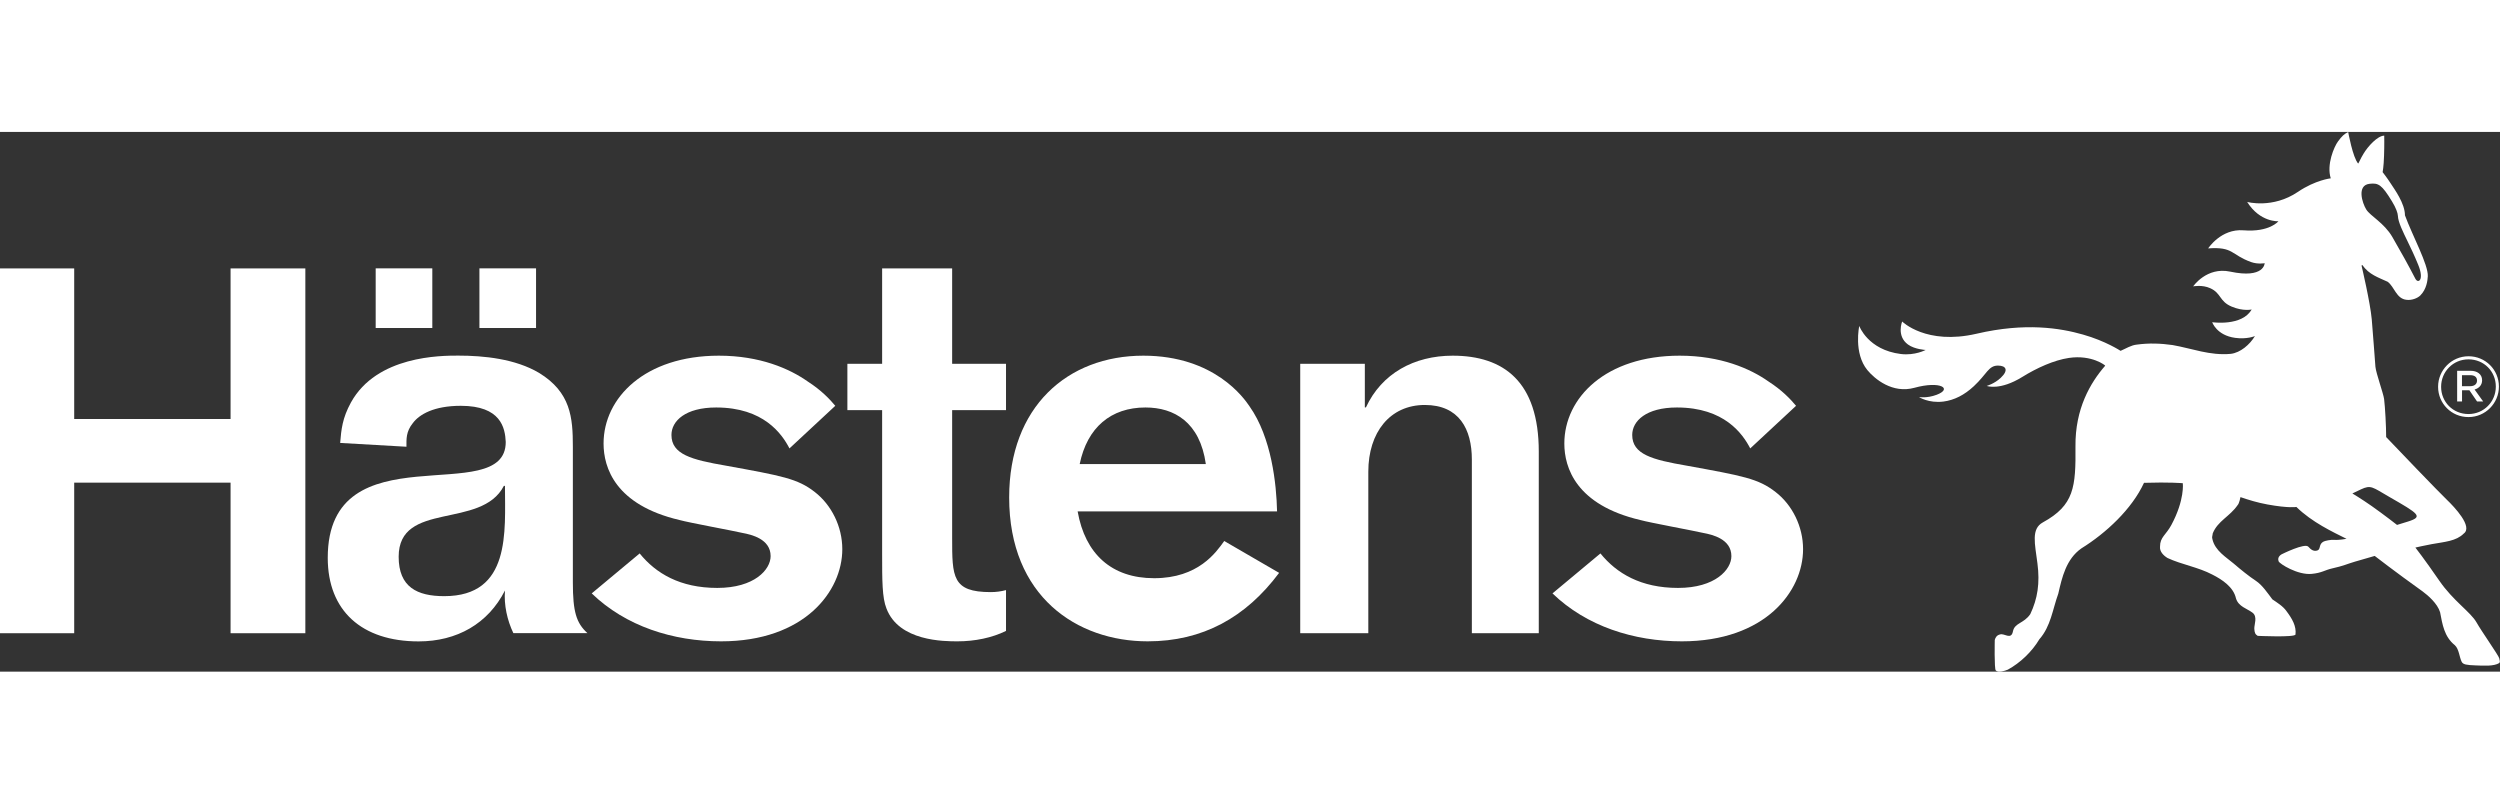 <?xml version="1.0" encoding="utf-8"?>
<!-- Generator: Adobe Illustrator 27.5.0, SVG Export Plug-In . SVG Version: 6.00 Build 0)  -->
<svg version="1.1" id="Layer_2" xmlns="http://www.w3.org/2000/svg" xmlns:xlink="http://www.w3.org/1999/xlink" x="0px" y="0px"
	 width="140px" height="45px" viewBox="0 0 3884.9 838.7" style="enable-background:new 0 0 3884.9 838.7;"
	 xml:space="preserve">
<rect x="0" y="0" width="3884.9" height="838.7" fill="#333333" stroke="none"/>
<style type="text/css">
	.st0{fill:#FFFFFF;}
</style>
<g>
	<g>
		<path class="st0" d="M3215,351.2c-23.2,3.4-50.1,15.7-72.2,29.4c-35.3,21.9-55.5,14.1-55.5,14.1s11.9-3.3,21.8-12.6
			c12.6-11.9,8.2-18.9-4.2-19c-14.9-0.1-17.2,13-37.6,32c-14.7,13.7-30.4,21.7-47.3,23.9c-23,2.9-38-7-38-7s12.2,2.2,27.4-3.5
			c25.3-9.5,6.2-22.1-34.5-10.9c-34,9.4-61.6-13.6-73.1-27.5c-21.7-26.5-12.6-68.6-12.6-68.6s13.3,37.2,64.6,43.6
			c22,2.7,38.6-6.3,38.6-6.3s-16.9-0.8-27.4-8.4c-18.3-13.3-9.1-35.8-9.1-35.8s37.2,37.2,115.6,19c75.8-17.7,130.1-8.8,165.4,1.3
			c35.3,10,58.4,25.3,58.4,25.3c8-3.4,16.4-8.9,25.3-9.7c18.8-2.6,37.2-1.9,55.5,0.7c30.2,5.3,57.9,16.6,90.2,13.7
			c15.2-1.7,29.9-14.5,37.8-27.7c0,0-12.2,5.4-30.9,2.8c-28.8-4-35.5-24.3-35.5-24.3s46.3,6.8,61.3-19.8c0,0-13,3.2-31.2-4.5
			c-19.4-8.2-15.7-20.7-33.3-28.6c-12.4-5.6-26.4-2.8-26.4-2.8s20.9-30.7,57.5-22.9c53.2,11.3,53.6-13.1,53.6-13.1s-10.6,2-21.2-1.8
			c-31.5-11.4-27.1-24.1-66.6-21.2c0,0,19.9-30.9,54.9-28.1c40.6,3.2,54.3-14.1,54.3-14.1s-28.5,2-48.6-30c0,0,39.7,10.9,78.8-15.6
			c27.3-18.5,51.1-21.1,51.1-21.1c-6.8-21.2,5.2-49.2,11.3-57.4c6-8.2,10-11.9,15.8-14.5c0,0,7.1,39.6,15.5,49
			c1.5-1.9,3.3-7.1,8.4-15.5c6.8-11.3,21.8-27.9,32.1-27.9c0,0,0.3,14.5-0.3,31.3c-0.5,16.9-2.2,25.4-2.2,25.4s7,8.9,12.7,17.8
			c5.7,8.8,22,30.9,22,49.3c11.5,31.4,36.5,76.9,35.5,94.8c-0.4,6.6-1.9,20-11.6,29.7c-4.3,4.3-13.5,7.9-21.5,6.8
			c-15.9-1.7-18.6-20-29.2-28c-14-6.5-29.4-11.3-39.1-25.8c-2.4-0.5-1.2,2.2-1.2,2.2s13.2,56,15.5,81.9c1.9,20.5,4.8,63.7,5.7,73.7
			c0.9,10,12.4,41.6,13.5,50.2c1.6,12.8,3.2,43.1,3.2,59.1c14.4,15.3,81.9,85.5,94.1,97.2c12.2,11.7,41.1,42.2,26.4,52.8
			c-11.8,11.8-29.3,12.7-49.8,16.4c-9.6,1.7-25.3,5.3-25.3,5.3s13.2,16.7,37.2,51.5c21.4,31.2,48.9,48.9,57.8,64.8
			c7.7,13.7,34.3,51.4,35.3,55.7c0.9,4.3,1.7,5.3,0,7.5c-8.8,5.2-23.6,4.1-37.1,3.6c-13.5-0.5-19-1.3-21.2-5.5
			c-3.6-7-4.2-20.1-10.7-25.9c-16.6-13.3-19.3-32.6-22.9-51.2c-4.1-13.5-18.6-26.1-27.5-32.6c-41.6-29.7-74.1-54.9-74.1-54.9
			s-13.9,4-31.1,9c-10,2.9-18.4,6.8-34.6,10.3c-12.1,2.7-16.3,7.1-32.3,8.6c-21.6,2.1-49.8-15.6-51.3-19.5c-2.9-7.4,5-11.1,5-11.1
			s35.8-17.9,41.2-11.6c3.9,4.4,7.9,7.6,13.8,5.9c6-1.9,1.7-9.9,10-14c2.1-1.1,11.4-3.1,16.3-2.6c7,0.7,19.2-1.6,19.2-1.6
			c-21.5-10.7-53.7-25.8-77.9-49.5c0,0-11.9,2.2-45.1-3.9c-15.7-2.9-29-7-41.8-11.4c0,0-1.8,9.8-4.4,12.4
			c-12.3,17.9-30.9,24.5-38.7,44c-0.2,3.4-1.7,5.5-0.5,8.9c3.9,18.1,22.2,28.6,33,37.9c10.8,9.3,23.9,19.9,34.7,27
			c9.8,6.5,17.6,18.3,25.5,28.7c7,4.8,16.6,10.6,21.9,18.3c8.7,11.6,15.6,23.2,14,36.3c-1,4.8-58.7,2.1-58.7,2.1
			c-3.9-2.4-4.9-4.7-5.3-11.1c-0.3-6.4,5.5-18.8-2.9-25c-8.4-6.3-21.8-9.4-25.6-22.2c-3.9-17.6-21.5-29.2-36.7-36.9
			c-22-11.6-47.3-15.4-69.7-25.8c-6.3-3.9-12.5-10.1-11.6-17.8c0-14.7,9.3-18,17.6-33.5c21-39.1,17.8-64.9,17.8-64.9
			s-20.7-1.9-60.3-0.6c-18.8,40.8-59.1,78.2-97.2,101.8c-23.9,16.7-30.2,45.3-36,70.4c-8.9,24.6-11.6,50.7-29.4,70.9
			c-11.6,19.5-29.9,36.8-49,47.2c-4.8,1.9-14.6,5.4-18.7,1.3c-2.6-2.2-1.6-47.4-1.6-47.4c1-4.3,3.6-7.6,8.2-8.6
			c6.3-2.4,17.3,9.1,20-4.6c2.6-13.7,16.9-12.1,27-27c11.4-24.1,15.1-48.3,11.1-78.8c-3.9-30.6-10.1-53.6,8.4-63.7
			c48.7-26.7,51.3-54.8,50.7-118.2c-0.6-58.3,23-98.7,46.2-125.3C3272.1,363.1,3250.8,345.9,3215,351.2z M3668.9,555.4
			c-9.7,4.5-13.4,6.4-13.4,6.4s13.9,8.3,30.2,19.7c19.4,13.7,39.2,29.2,39.2,29.2s9.4-2.9,16.9-5.2c24.4-7.6,16.9-12-29.2-38.5
			C3686.5,551.9,3684.4,548.2,3668.9,555.4z M3717.1,108c-15.9-26.1-21.1-29-34.9-27.4c-20.2,2.3-11.4,29.9-5.1,40
			c6.3,10.1,27.7,20.7,40.4,42.5c12.7,21.8,25.8,45.5,35.8,64.9c4.3,8.4,14.3,2.5,4.5-21.5c-6.1-14.9-11.1-25.3-17.2-37.9
			c-5.6-11.6-14.1-28.3-14.4-38.3C3726,126,3723.4,118.3,3717.1,108z"/>
		<path class="st0" d="M2412.5,717.1c52.8,51.1,126.5,74.5,201,74.5c129.8,0,188.4-77.9,188.4-143.2c0-35.2-16.7-68.7-42.7-88.8
			c-26.8-21-51.1-25.1-138.2-41c-53.6-9.2-84.6-17.6-84.6-47.7c0-21.8,21.8-42.7,69.5-42.7c73.7,0,102.2,41,113.9,63.6l71.2-66.2
			c-8.4-10.1-21.8-24.3-42.7-37.7c-28.4-20.1-74.5-40.2-138.2-40.2c-114.7,0-179.2,65.3-179.2,136.5c0,37.7,18.4,95.5,118.1,118.9
			c15.1,4.2,83.7,16.7,98,20.1c13.4,2.5,43.5,9.2,43.5,36c0,20.9-25.1,49.4-82.9,49.4c-57.8,0-95.5-22.6-120.6-53.6L2412.5,717.1z"
			/>
		<path class="st0" d="M2391.2,779V496.8c0-108.9-54.6-149.1-133.8-149.1c-59.8,0-110.4,27.6-134.8,80.4h-1.7v-67.8h-100.4V779
			h105.8V528c0-61.2,33.7-103.7,87.8-103.7c53.4,0,73.1,37.6,73.1,84.9V779H2391.2z"/>
		<path class="st0" d="M1987.7,685.2c-51.9,69.5-118.9,106.4-204.3,106.4c-109.7,0-215.2-69.5-215.2-223.6
			c0-140.7,90.5-220.3,208.5-220.3c110.5,0,156.6,66.2,165,78.7c34.4,48.6,41.9,121.4,42.8,163.3h-309.9
			c11.7,66.2,52.8,103.8,118.9,103.8c68.7,0,96.3-40.2,108.9-57.8L1987.7,685.2z M1873.8,516.1c-9.2-65.3-49.4-87.9-93.8-87.9
			c-53.6,0-90.5,31-102.2,87.9H1873.8z"/>
		<path class="st0" d="M1563.2,712c-7.4,2-15.2,3.1-23.6,3.1c-60,0-60-23.6-60-84.3V432.3h83.7v-72h-83.7V212.1h-108.8v148.2h-54v72
			h54v222.8c0,41.9,0,68.7,6.7,85.4c19.3,51.1,89.6,51.1,110.6,51.1c26.6,0,53.7-5.5,75.2-16.2V712z"/>
		<path class="st0" d="M919.5,717.1c52.8,51.1,126.5,74.5,201,74.5c129.8,0,188.4-77.9,188.4-143.2c0-35.2-16.8-68.7-42.7-88.8
			c-26.8-21-51.1-25.1-138.2-41c-53.6-9.2-84.6-17.6-84.6-47.7c0-21.8,21.8-42.7,69.5-42.7c73.7,0,102.2,41,113.9,63.6l71.2-66.2
			c-8.4-10.1-21.8-24.3-42.7-37.7c-28.5-20.1-74.5-40.2-138.2-40.2c-114.7,0-179.2,65.3-179.2,136.5c0,37.7,18.4,95.5,118.1,118.9
			c15.1,4.2,83.7,16.7,98,20.1c13.4,2.5,43.5,9.2,43.5,36c0,20.9-25.1,49.4-82.9,49.4c-57.8,0-95.5-22.6-120.6-53.6L919.5,717.1z"/>
		<polygon class="st0" points="358.3,212.1 358.3,446.1 115.3,446.1 115.3,212.1 0,212.1 0,779 115.3,779 115.3,545 358.3,545 
			358.3,779 474.5,779 474.5,212.1 		"/>
		<g>
			<path class="st0" d="M784.7,550h-1.7c-35,68.2-163.5,22.7-163.5,110.2c0,47.2,28.8,61.2,70.8,61.2
				C794.3,721.4,784.7,620.8,784.7,550z M797.8,779c-9.6-20.1-14.9-43.7-13.1-66.4c-26.2,51.6-74.7,79.1-134.2,79.1
				c-88.3,0-141.2-47.6-141.2-129.8c0-201.1,276.6-75.2,276.6-180.1c-1-22.2-7.7-56.2-69.8-56.2c-41.9,0-64.5,13.4-74.5,26.8
				c-10.9,13.4-10,25.1-10,36.8l-103-5.9c1.7-20.9,3.4-38.5,16.7-62.8c40.2-72.9,139.9-72.9,166.7-72.9c40.2,0,88.8,5,125.6,26.8
				c49.4,30.2,52.6,69.5,52.6,114.7v211.1c0,45.5,5.3,62.9,22.7,78.7H797.8z"/>
			<rect x="583.8" y="212" class="st0" width="88" height="92.7"/>
			<rect x="745" y="212" class="st0" width="88" height="92.7"/>
		</g>
	</g>
</g>
<path class="st0" d="M3788.7,396.2v-0.3c0-25.7,20.9-47.3,47.3-47.3c26.6,0,47.2,21.3,47.2,47v0.3c0,25.6-20.9,47.2-47.2,47.2
	C3809.3,443.2,3788.7,421.8,3788.7,396.2z M3878.4,395.9v-0.3c0-23.2-18.2-42.2-42.5-42.2c-24,0-42.5,19.3-42.5,42.5v0.3
	c0,23.2,18.2,42.2,42.5,42.2C3859.9,438.4,3878.4,419.1,3878.4,395.9z M3818.2,371.2h21.2c9.8,0,17.7,5.1,17.7,14.7
	c0,7.9-5.2,12.5-11.7,14.4l13.3,18.5h-9.5l-11.9-17.4h-11.4v17.4h-7.6V371.2z M3838.6,395.1c6.8,0,10.6-3.5,10.6-8.7
	c0-5.7-4.1-8.4-10.6-8.4h-12.8v17.1H3838.6z"/>
<g>
</g>
<g>
</g>
<g>
</g>
<g>
</g>
<g>
</g>
<g>
</g>
</svg>
